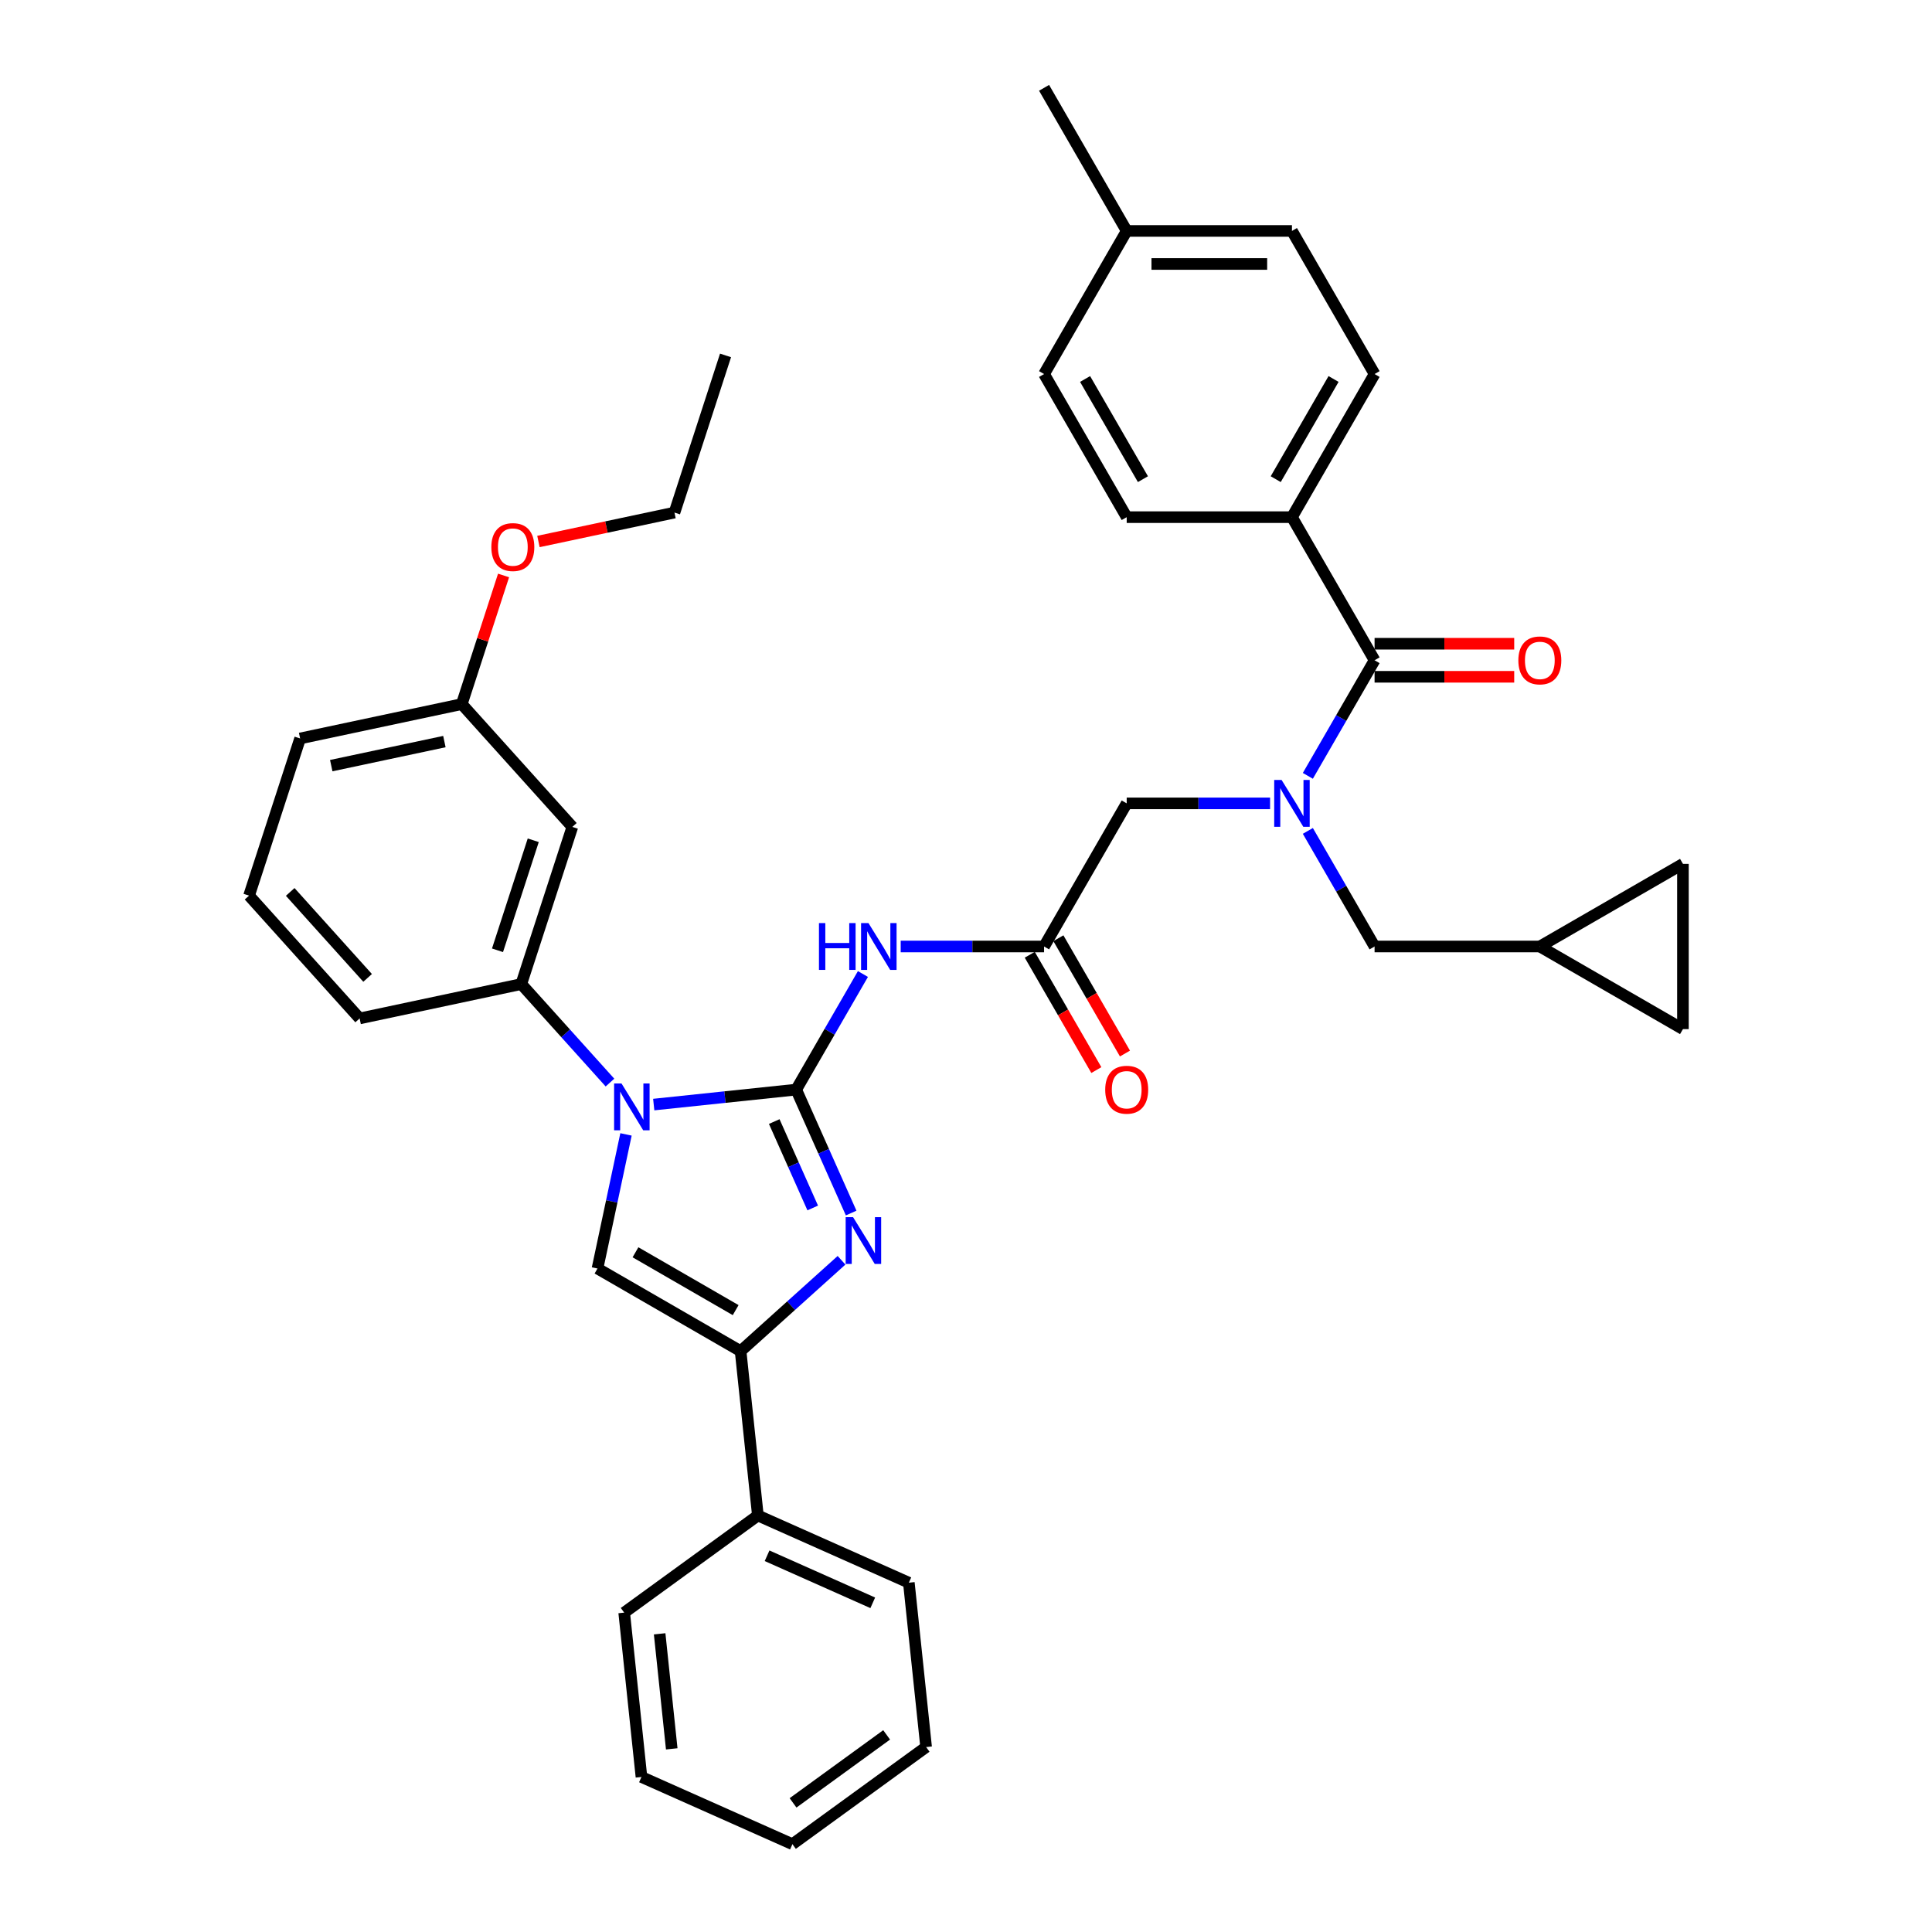<?xml version='1.0' encoding='iso-8859-1'?>
<svg version='1.1' baseProfile='full'
              xmlns='http://www.w3.org/2000/svg'
                      xmlns:rdkit='http://www.rdkit.org/xml'
                      xmlns:xlink='http://www.w3.org/1999/xlink'
                  xml:space='preserve'
width='1000px' height='1000px' viewBox='0 0 1000 1000'>
<!-- END OF HEADER -->
<rect style='opacity:1.0;fill:#FFFFFF;stroke:none' width='1000' height='1000' x='0' y='0'> </rect>
<path class='bond-0' d='M 657.387,415.827 L 620.282,415.827' style='fill:none;fill-rule:evenodd;stroke:#0000FF;stroke-width:6px;stroke-linecap:butt;stroke-linejoin:miter;stroke-opacity:1' />
<path class='bond-0' d='M 620.282,415.827 L 583.178,415.827' style='fill:none;fill-rule:evenodd;stroke:#000000;stroke-width:6px;stroke-linecap:butt;stroke-linejoin:miter;stroke-opacity:1' />
<path class='bond-1' d='M 676.939,401.578 L 694.209,371.665' style='fill:none;fill-rule:evenodd;stroke:#0000FF;stroke-width:6px;stroke-linecap:butt;stroke-linejoin:miter;stroke-opacity:1' />
<path class='bond-1' d='M 694.209,371.665 L 711.479,341.753' style='fill:none;fill-rule:evenodd;stroke:#000000;stroke-width:6px;stroke-linecap:butt;stroke-linejoin:miter;stroke-opacity:1' />
<path class='bond-2' d='M 676.939,430.077 L 694.209,459.99' style='fill:none;fill-rule:evenodd;stroke:#0000FF;stroke-width:6px;stroke-linecap:butt;stroke-linejoin:miter;stroke-opacity:1' />
<path class='bond-2' d='M 694.209,459.99 L 711.479,489.902' style='fill:none;fill-rule:evenodd;stroke:#000000;stroke-width:6px;stroke-linecap:butt;stroke-linejoin:miter;stroke-opacity:1' />
<path class='bond-3' d='M 668.712,267.678 L 711.479,193.604' style='fill:none;fill-rule:evenodd;stroke:#000000;stroke-width:6px;stroke-linecap:butt;stroke-linejoin:miter;stroke-opacity:1' />
<path class='bond-3' d='M 660.312,248.014 L 690.249,196.162' style='fill:none;fill-rule:evenodd;stroke:#000000;stroke-width:6px;stroke-linecap:butt;stroke-linejoin:miter;stroke-opacity:1' />
<path class='bond-4' d='M 668.712,267.678 L 583.178,267.678' style='fill:none;fill-rule:evenodd;stroke:#000000;stroke-width:6px;stroke-linecap:butt;stroke-linejoin:miter;stroke-opacity:1' />
<path class='bond-5' d='M 668.712,267.678 L 711.479,341.753' style='fill:none;fill-rule:evenodd;stroke:#000000;stroke-width:6px;stroke-linecap:butt;stroke-linejoin:miter;stroke-opacity:1' />
<path class='bond-6' d='M 711.479,350.306 L 747.617,350.306' style='fill:none;fill-rule:evenodd;stroke:#000000;stroke-width:6px;stroke-linecap:butt;stroke-linejoin:miter;stroke-opacity:1' />
<path class='bond-6' d='M 747.617,350.306 L 783.755,350.306' style='fill:none;fill-rule:evenodd;stroke:#FF0000;stroke-width:6px;stroke-linecap:butt;stroke-linejoin:miter;stroke-opacity:1' />
<path class='bond-6' d='M 711.479,333.2 L 747.617,333.2' style='fill:none;fill-rule:evenodd;stroke:#000000;stroke-width:6px;stroke-linecap:butt;stroke-linejoin:miter;stroke-opacity:1' />
<path class='bond-6' d='M 747.617,333.2 L 783.755,333.2' style='fill:none;fill-rule:evenodd;stroke:#FF0000;stroke-width:6px;stroke-linecap:butt;stroke-linejoin:miter;stroke-opacity:1' />
<path class='bond-7' d='M 711.479,193.604 L 668.712,119.529' style='fill:none;fill-rule:evenodd;stroke:#000000;stroke-width:6px;stroke-linecap:butt;stroke-linejoin:miter;stroke-opacity:1' />
<path class='bond-8' d='M 583.178,267.678 L 540.411,193.604' style='fill:none;fill-rule:evenodd;stroke:#000000;stroke-width:6px;stroke-linecap:butt;stroke-linejoin:miter;stroke-opacity:1' />
<path class='bond-8' d='M 591.578,248.014 L 561.641,196.162' style='fill:none;fill-rule:evenodd;stroke:#000000;stroke-width:6px;stroke-linecap:butt;stroke-linejoin:miter;stroke-opacity:1' />
<path class='bond-9' d='M 871.087,447.135 L 871.087,532.669' style='fill:none;fill-rule:evenodd;stroke:#000000;stroke-width:6px;stroke-linecap:butt;stroke-linejoin:miter;stroke-opacity:1' />
<path class='bond-10' d='M 871.087,447.135 L 797.013,489.902' style='fill:none;fill-rule:evenodd;stroke:#000000;stroke-width:6px;stroke-linecap:butt;stroke-linejoin:miter;stroke-opacity:1' />
<path class='bond-11' d='M 871.087,532.669 L 797.013,489.902' style='fill:none;fill-rule:evenodd;stroke:#000000;stroke-width:6px;stroke-linecap:butt;stroke-linejoin:miter;stroke-opacity:1' />
<path class='bond-12' d='M 466.201,489.902 L 503.306,489.902' style='fill:none;fill-rule:evenodd;stroke:#0000FF;stroke-width:6px;stroke-linecap:butt;stroke-linejoin:miter;stroke-opacity:1' />
<path class='bond-12' d='M 503.306,489.902 L 540.411,489.902' style='fill:none;fill-rule:evenodd;stroke:#000000;stroke-width:6px;stroke-linecap:butt;stroke-linejoin:miter;stroke-opacity:1' />
<path class='bond-13' d='M 446.65,504.152 L 429.38,534.064' style='fill:none;fill-rule:evenodd;stroke:#0000FF;stroke-width:6px;stroke-linecap:butt;stroke-linejoin:miter;stroke-opacity:1' />
<path class='bond-13' d='M 429.38,534.064 L 412.11,563.977' style='fill:none;fill-rule:evenodd;stroke:#000000;stroke-width:6px;stroke-linecap:butt;stroke-linejoin:miter;stroke-opacity:1' />
<path class='bond-14' d='M 533.003,494.179 L 550.234,524.023' style='fill:none;fill-rule:evenodd;stroke:#000000;stroke-width:6px;stroke-linecap:butt;stroke-linejoin:miter;stroke-opacity:1' />
<path class='bond-14' d='M 550.234,524.023 L 567.464,553.867' style='fill:none;fill-rule:evenodd;stroke:#FF0000;stroke-width:6px;stroke-linecap:butt;stroke-linejoin:miter;stroke-opacity:1' />
<path class='bond-14' d='M 547.818,485.625 L 565.049,515.469' style='fill:none;fill-rule:evenodd;stroke:#000000;stroke-width:6px;stroke-linecap:butt;stroke-linejoin:miter;stroke-opacity:1' />
<path class='bond-14' d='M 565.049,515.469 L 582.279,545.313' style='fill:none;fill-rule:evenodd;stroke:#FF0000;stroke-width:6px;stroke-linecap:butt;stroke-linejoin:miter;stroke-opacity:1' />
<path class='bond-15' d='M 540.411,489.902 L 583.178,415.827' style='fill:none;fill-rule:evenodd;stroke:#000000;stroke-width:6px;stroke-linecap:butt;stroke-linejoin:miter;stroke-opacity:1' />
<path class='bond-16' d='M 338.369,571.727 L 375.239,567.852' style='fill:none;fill-rule:evenodd;stroke:#0000FF;stroke-width:6px;stroke-linecap:butt;stroke-linejoin:miter;stroke-opacity:1' />
<path class='bond-16' d='M 375.239,567.852 L 412.11,563.977' style='fill:none;fill-rule:evenodd;stroke:#000000;stroke-width:6px;stroke-linecap:butt;stroke-linejoin:miter;stroke-opacity:1' />
<path class='bond-17' d='M 324.015,587.167 L 316.638,621.875' style='fill:none;fill-rule:evenodd;stroke:#0000FF;stroke-width:6px;stroke-linecap:butt;stroke-linejoin:miter;stroke-opacity:1' />
<path class='bond-17' d='M 316.638,621.875 L 309.261,656.582' style='fill:none;fill-rule:evenodd;stroke:#000000;stroke-width:6px;stroke-linecap:butt;stroke-linejoin:miter;stroke-opacity:1' />
<path class='bond-18' d='M 315.72,560.34 L 292.765,534.847' style='fill:none;fill-rule:evenodd;stroke:#0000FF;stroke-width:6px;stroke-linecap:butt;stroke-linejoin:miter;stroke-opacity:1' />
<path class='bond-18' d='M 292.765,534.847 L 269.811,509.353' style='fill:none;fill-rule:evenodd;stroke:#000000;stroke-width:6px;stroke-linecap:butt;stroke-linejoin:miter;stroke-opacity:1' />
<path class='bond-19' d='M 412.11,563.977 L 426.332,595.921' style='fill:none;fill-rule:evenodd;stroke:#000000;stroke-width:6px;stroke-linecap:butt;stroke-linejoin:miter;stroke-opacity:1' />
<path class='bond-19' d='M 426.332,595.921 L 440.555,627.866' style='fill:none;fill-rule:evenodd;stroke:#0000FF;stroke-width:6px;stroke-linecap:butt;stroke-linejoin:miter;stroke-opacity:1' />
<path class='bond-19' d='M 400.749,580.518 L 410.705,602.879' style='fill:none;fill-rule:evenodd;stroke:#000000;stroke-width:6px;stroke-linecap:butt;stroke-linejoin:miter;stroke-opacity:1' />
<path class='bond-19' d='M 410.705,602.879 L 420.66,625.24' style='fill:none;fill-rule:evenodd;stroke:#0000FF;stroke-width:6px;stroke-linecap:butt;stroke-linejoin:miter;stroke-opacity:1' />
<path class='bond-20' d='M 435.575,652.313 L 409.455,675.831' style='fill:none;fill-rule:evenodd;stroke:#0000FF;stroke-width:6px;stroke-linecap:butt;stroke-linejoin:miter;stroke-opacity:1' />
<path class='bond-20' d='M 409.455,675.831 L 383.335,699.349' style='fill:none;fill-rule:evenodd;stroke:#000000;stroke-width:6px;stroke-linecap:butt;stroke-linejoin:miter;stroke-opacity:1' />
<path class='bond-21' d='M 383.335,699.349 L 392.276,784.415' style='fill:none;fill-rule:evenodd;stroke:#000000;stroke-width:6px;stroke-linecap:butt;stroke-linejoin:miter;stroke-opacity:1' />
<path class='bond-22' d='M 383.335,699.349 L 309.261,656.582' style='fill:none;fill-rule:evenodd;stroke:#000000;stroke-width:6px;stroke-linecap:butt;stroke-linejoin:miter;stroke-opacity:1' />
<path class='bond-22' d='M 380.778,678.119 L 328.925,648.182' style='fill:none;fill-rule:evenodd;stroke:#000000;stroke-width:6px;stroke-linecap:butt;stroke-linejoin:miter;stroke-opacity:1' />
<path class='bond-23' d='M 332.019,919.756 L 323.078,834.69' style='fill:none;fill-rule:evenodd;stroke:#000000;stroke-width:6px;stroke-linecap:butt;stroke-linejoin:miter;stroke-opacity:1' />
<path class='bond-23' d='M 347.69,905.208 L 341.432,845.662' style='fill:none;fill-rule:evenodd;stroke:#000000;stroke-width:6px;stroke-linecap:butt;stroke-linejoin:miter;stroke-opacity:1' />
<path class='bond-24' d='M 332.019,919.756 L 410.158,954.545' style='fill:none;fill-rule:evenodd;stroke:#000000;stroke-width:6px;stroke-linecap:butt;stroke-linejoin:miter;stroke-opacity:1' />
<path class='bond-25' d='M 410.158,954.545 L 479.356,904.27' style='fill:none;fill-rule:evenodd;stroke:#000000;stroke-width:6px;stroke-linecap:butt;stroke-linejoin:miter;stroke-opacity:1' />
<path class='bond-25' d='M 410.482,933.164 L 458.921,897.972' style='fill:none;fill-rule:evenodd;stroke:#000000;stroke-width:6px;stroke-linecap:butt;stroke-linejoin:miter;stroke-opacity:1' />
<path class='bond-26' d='M 186.146,527.137 L 128.913,463.573' style='fill:none;fill-rule:evenodd;stroke:#000000;stroke-width:6px;stroke-linecap:butt;stroke-linejoin:miter;stroke-opacity:1' />
<path class='bond-26' d='M 190.274,506.155 L 150.211,461.661' style='fill:none;fill-rule:evenodd;stroke:#000000;stroke-width:6px;stroke-linecap:butt;stroke-linejoin:miter;stroke-opacity:1' />
<path class='bond-27' d='M 186.146,527.137 L 269.811,509.353' style='fill:none;fill-rule:evenodd;stroke:#000000;stroke-width:6px;stroke-linecap:butt;stroke-linejoin:miter;stroke-opacity:1' />
<path class='bond-28' d='M 269.811,509.353 L 296.242,428.006' style='fill:none;fill-rule:evenodd;stroke:#000000;stroke-width:6px;stroke-linecap:butt;stroke-linejoin:miter;stroke-opacity:1' />
<path class='bond-28' d='M 257.506,491.865 L 276.008,434.922' style='fill:none;fill-rule:evenodd;stroke:#000000;stroke-width:6px;stroke-linecap:butt;stroke-linejoin:miter;stroke-opacity:1' />
<path class='bond-29' d='M 296.242,428.006 L 239.009,364.442' style='fill:none;fill-rule:evenodd;stroke:#000000;stroke-width:6px;stroke-linecap:butt;stroke-linejoin:miter;stroke-opacity:1' />
<path class='bond-30' d='M 239.009,364.442 L 249.826,331.149' style='fill:none;fill-rule:evenodd;stroke:#000000;stroke-width:6px;stroke-linecap:butt;stroke-linejoin:miter;stroke-opacity:1' />
<path class='bond-30' d='M 249.826,331.149 L 260.644,297.857' style='fill:none;fill-rule:evenodd;stroke:#FF0000;stroke-width:6px;stroke-linecap:butt;stroke-linejoin:miter;stroke-opacity:1' />
<path class='bond-31' d='M 239.009,364.442 L 155.344,382.225' style='fill:none;fill-rule:evenodd;stroke:#000000;stroke-width:6px;stroke-linecap:butt;stroke-linejoin:miter;stroke-opacity:1' />
<path class='bond-31' d='M 230.016,383.842 L 171.451,396.29' style='fill:none;fill-rule:evenodd;stroke:#000000;stroke-width:6px;stroke-linecap:butt;stroke-linejoin:miter;stroke-opacity:1' />
<path class='bond-32' d='M 155.344,382.225 L 128.913,463.573' style='fill:none;fill-rule:evenodd;stroke:#000000;stroke-width:6px;stroke-linecap:butt;stroke-linejoin:miter;stroke-opacity:1' />
<path class='bond-33' d='M 278.698,280.276 L 313.902,272.793' style='fill:none;fill-rule:evenodd;stroke:#FF0000;stroke-width:6px;stroke-linecap:butt;stroke-linejoin:miter;stroke-opacity:1' />
<path class='bond-33' d='M 313.902,272.793 L 349.105,265.31' style='fill:none;fill-rule:evenodd;stroke:#000000;stroke-width:6px;stroke-linecap:butt;stroke-linejoin:miter;stroke-opacity:1' />
<path class='bond-34' d='M 349.105,265.31 L 375.537,183.963' style='fill:none;fill-rule:evenodd;stroke:#000000;stroke-width:6px;stroke-linecap:butt;stroke-linejoin:miter;stroke-opacity:1' />
<path class='bond-35' d='M 479.356,904.27 L 470.415,819.204' style='fill:none;fill-rule:evenodd;stroke:#000000;stroke-width:6px;stroke-linecap:butt;stroke-linejoin:miter;stroke-opacity:1' />
<path class='bond-36' d='M 470.415,819.204 L 392.276,784.415' style='fill:none;fill-rule:evenodd;stroke:#000000;stroke-width:6px;stroke-linecap:butt;stroke-linejoin:miter;stroke-opacity:1' />
<path class='bond-36' d='M 451.737,829.614 L 397.039,805.261' style='fill:none;fill-rule:evenodd;stroke:#000000;stroke-width:6px;stroke-linecap:butt;stroke-linejoin:miter;stroke-opacity:1' />
<path class='bond-37' d='M 392.276,784.415 L 323.078,834.69' style='fill:none;fill-rule:evenodd;stroke:#000000;stroke-width:6px;stroke-linecap:butt;stroke-linejoin:miter;stroke-opacity:1' />
<path class='bond-38' d='M 797.013,489.902 L 711.479,489.902' style='fill:none;fill-rule:evenodd;stroke:#000000;stroke-width:6px;stroke-linecap:butt;stroke-linejoin:miter;stroke-opacity:1' />
<path class='bond-39' d='M 540.411,193.604 L 583.178,119.529' style='fill:none;fill-rule:evenodd;stroke:#000000;stroke-width:6px;stroke-linecap:butt;stroke-linejoin:miter;stroke-opacity:1' />
<path class='bond-40' d='M 668.712,119.529 L 583.178,119.529' style='fill:none;fill-rule:evenodd;stroke:#000000;stroke-width:6px;stroke-linecap:butt;stroke-linejoin:miter;stroke-opacity:1' />
<path class='bond-40' d='M 655.882,136.636 L 596.008,136.636' style='fill:none;fill-rule:evenodd;stroke:#000000;stroke-width:6px;stroke-linecap:butt;stroke-linejoin:miter;stroke-opacity:1' />
<path class='bond-41' d='M 583.178,119.529 L 540.411,45.455' style='fill:none;fill-rule:evenodd;stroke:#000000;stroke-width:6px;stroke-linecap:butt;stroke-linejoin:miter;stroke-opacity:1' />
<path  class='atom-0' d='M 663.357 403.716
L 671.295 416.546
Q 672.082 417.812, 673.348 420.104
Q 674.614 422.397, 674.682 422.533
L 674.682 403.716
L 677.898 403.716
L 677.898 427.939
L 674.579 427.939
L 666.06 413.912
Q 665.068 412.269, 664.007 410.388
Q 662.981 408.506, 662.673 407.924
L 662.673 427.939
L 659.525 427.939
L 659.525 403.716
L 663.357 403.716
' fill='#0000FF'/>
<path  class='atom-3' d='M 785.893 341.821
Q 785.893 336.005, 788.767 332.755
Q 791.641 329.504, 797.013 329.504
Q 802.384 329.504, 805.258 332.755
Q 808.132 336.005, 808.132 341.821
Q 808.132 347.706, 805.224 351.059
Q 802.316 354.378, 797.013 354.378
Q 791.675 354.378, 788.767 351.059
Q 785.893 347.74, 785.893 341.821
M 797.013 351.641
Q 800.708 351.641, 802.692 349.177
Q 804.711 346.68, 804.711 341.821
Q 804.711 337.066, 802.692 334.671
Q 800.708 332.242, 797.013 332.242
Q 793.318 332.242, 791.299 334.636
Q 789.315 337.031, 789.315 341.821
Q 789.315 346.714, 791.299 349.177
Q 793.318 351.641, 797.013 351.641
' fill='#FF0000'/>
<path  class='atom-8' d='M 423.896 477.79
L 427.181 477.79
L 427.181 488.089
L 439.566 488.089
L 439.566 477.79
L 442.851 477.79
L 442.851 502.014
L 439.566 502.014
L 439.566 490.826
L 427.181 490.826
L 427.181 502.014
L 423.896 502.014
L 423.896 477.79
' fill='#0000FF'/>
<path  class='atom-8' d='M 449.522 477.79
L 457.46 490.621
Q 458.247 491.886, 459.513 494.179
Q 460.779 496.471, 460.847 496.608
L 460.847 477.79
L 464.063 477.79
L 464.063 502.014
L 460.744 502.014
L 452.225 487.986
Q 451.233 486.344, 450.172 484.462
Q 449.146 482.58, 448.838 481.999
L 448.838 502.014
L 445.69 502.014
L 445.69 477.79
L 449.522 477.79
' fill='#0000FF'/>
<path  class='atom-10' d='M 572.058 564.045
Q 572.058 558.229, 574.932 554.979
Q 577.806 551.728, 583.178 551.728
Q 588.549 551.728, 591.423 554.979
Q 594.297 558.229, 594.297 564.045
Q 594.297 569.93, 591.389 573.283
Q 588.481 576.601, 583.178 576.601
Q 577.84 576.601, 574.932 573.283
Q 572.058 569.964, 572.058 564.045
M 583.178 573.864
Q 586.873 573.864, 588.857 571.401
Q 590.876 568.903, 590.876 564.045
Q 590.876 559.289, 588.857 556.894
Q 586.873 554.465, 583.178 554.465
Q 579.483 554.465, 577.464 556.86
Q 575.48 559.255, 575.48 564.045
Q 575.48 568.938, 577.464 571.401
Q 579.483 573.864, 583.178 573.864
' fill='#FF0000'/>
<path  class='atom-12' d='M 321.69 560.806
L 329.628 573.636
Q 330.414 574.902, 331.68 577.194
Q 332.946 579.486, 333.015 579.623
L 333.015 560.806
L 336.231 560.806
L 336.231 585.029
L 332.912 585.029
L 324.393 571.001
Q 323.401 569.359, 322.34 567.477
Q 321.314 565.596, 321.006 565.014
L 321.006 585.029
L 317.858 585.029
L 317.858 560.806
L 321.69 560.806
' fill='#0000FF'/>
<path  class='atom-14' d='M 441.545 630.004
L 449.483 642.834
Q 450.27 644.1, 451.536 646.393
Q 452.801 648.685, 452.87 648.822
L 452.87 630.004
L 456.086 630.004
L 456.086 654.227
L 452.767 654.227
L 444.248 640.2
Q 443.256 638.558, 442.195 636.676
Q 441.169 634.794, 440.861 634.213
L 440.861 654.227
L 437.713 654.227
L 437.713 630.004
L 441.545 630.004
' fill='#0000FF'/>
<path  class='atom-25' d='M 254.321 283.162
Q 254.321 277.346, 257.195 274.096
Q 260.069 270.845, 265.44 270.845
Q 270.812 270.845, 273.686 274.096
Q 276.56 277.346, 276.56 283.162
Q 276.56 289.047, 273.652 292.4
Q 270.744 295.719, 265.44 295.719
Q 260.103 295.719, 257.195 292.4
Q 254.321 289.081, 254.321 283.162
M 265.44 292.982
Q 269.136 292.982, 271.12 290.518
Q 273.139 288.021, 273.139 283.162
Q 273.139 278.407, 271.12 276.012
Q 269.136 273.583, 265.44 273.583
Q 261.745 273.583, 259.727 275.977
Q 257.742 278.372, 257.742 283.162
Q 257.742 288.055, 259.727 290.518
Q 261.745 292.982, 265.44 292.982
' fill='#FF0000'/>
</svg>
